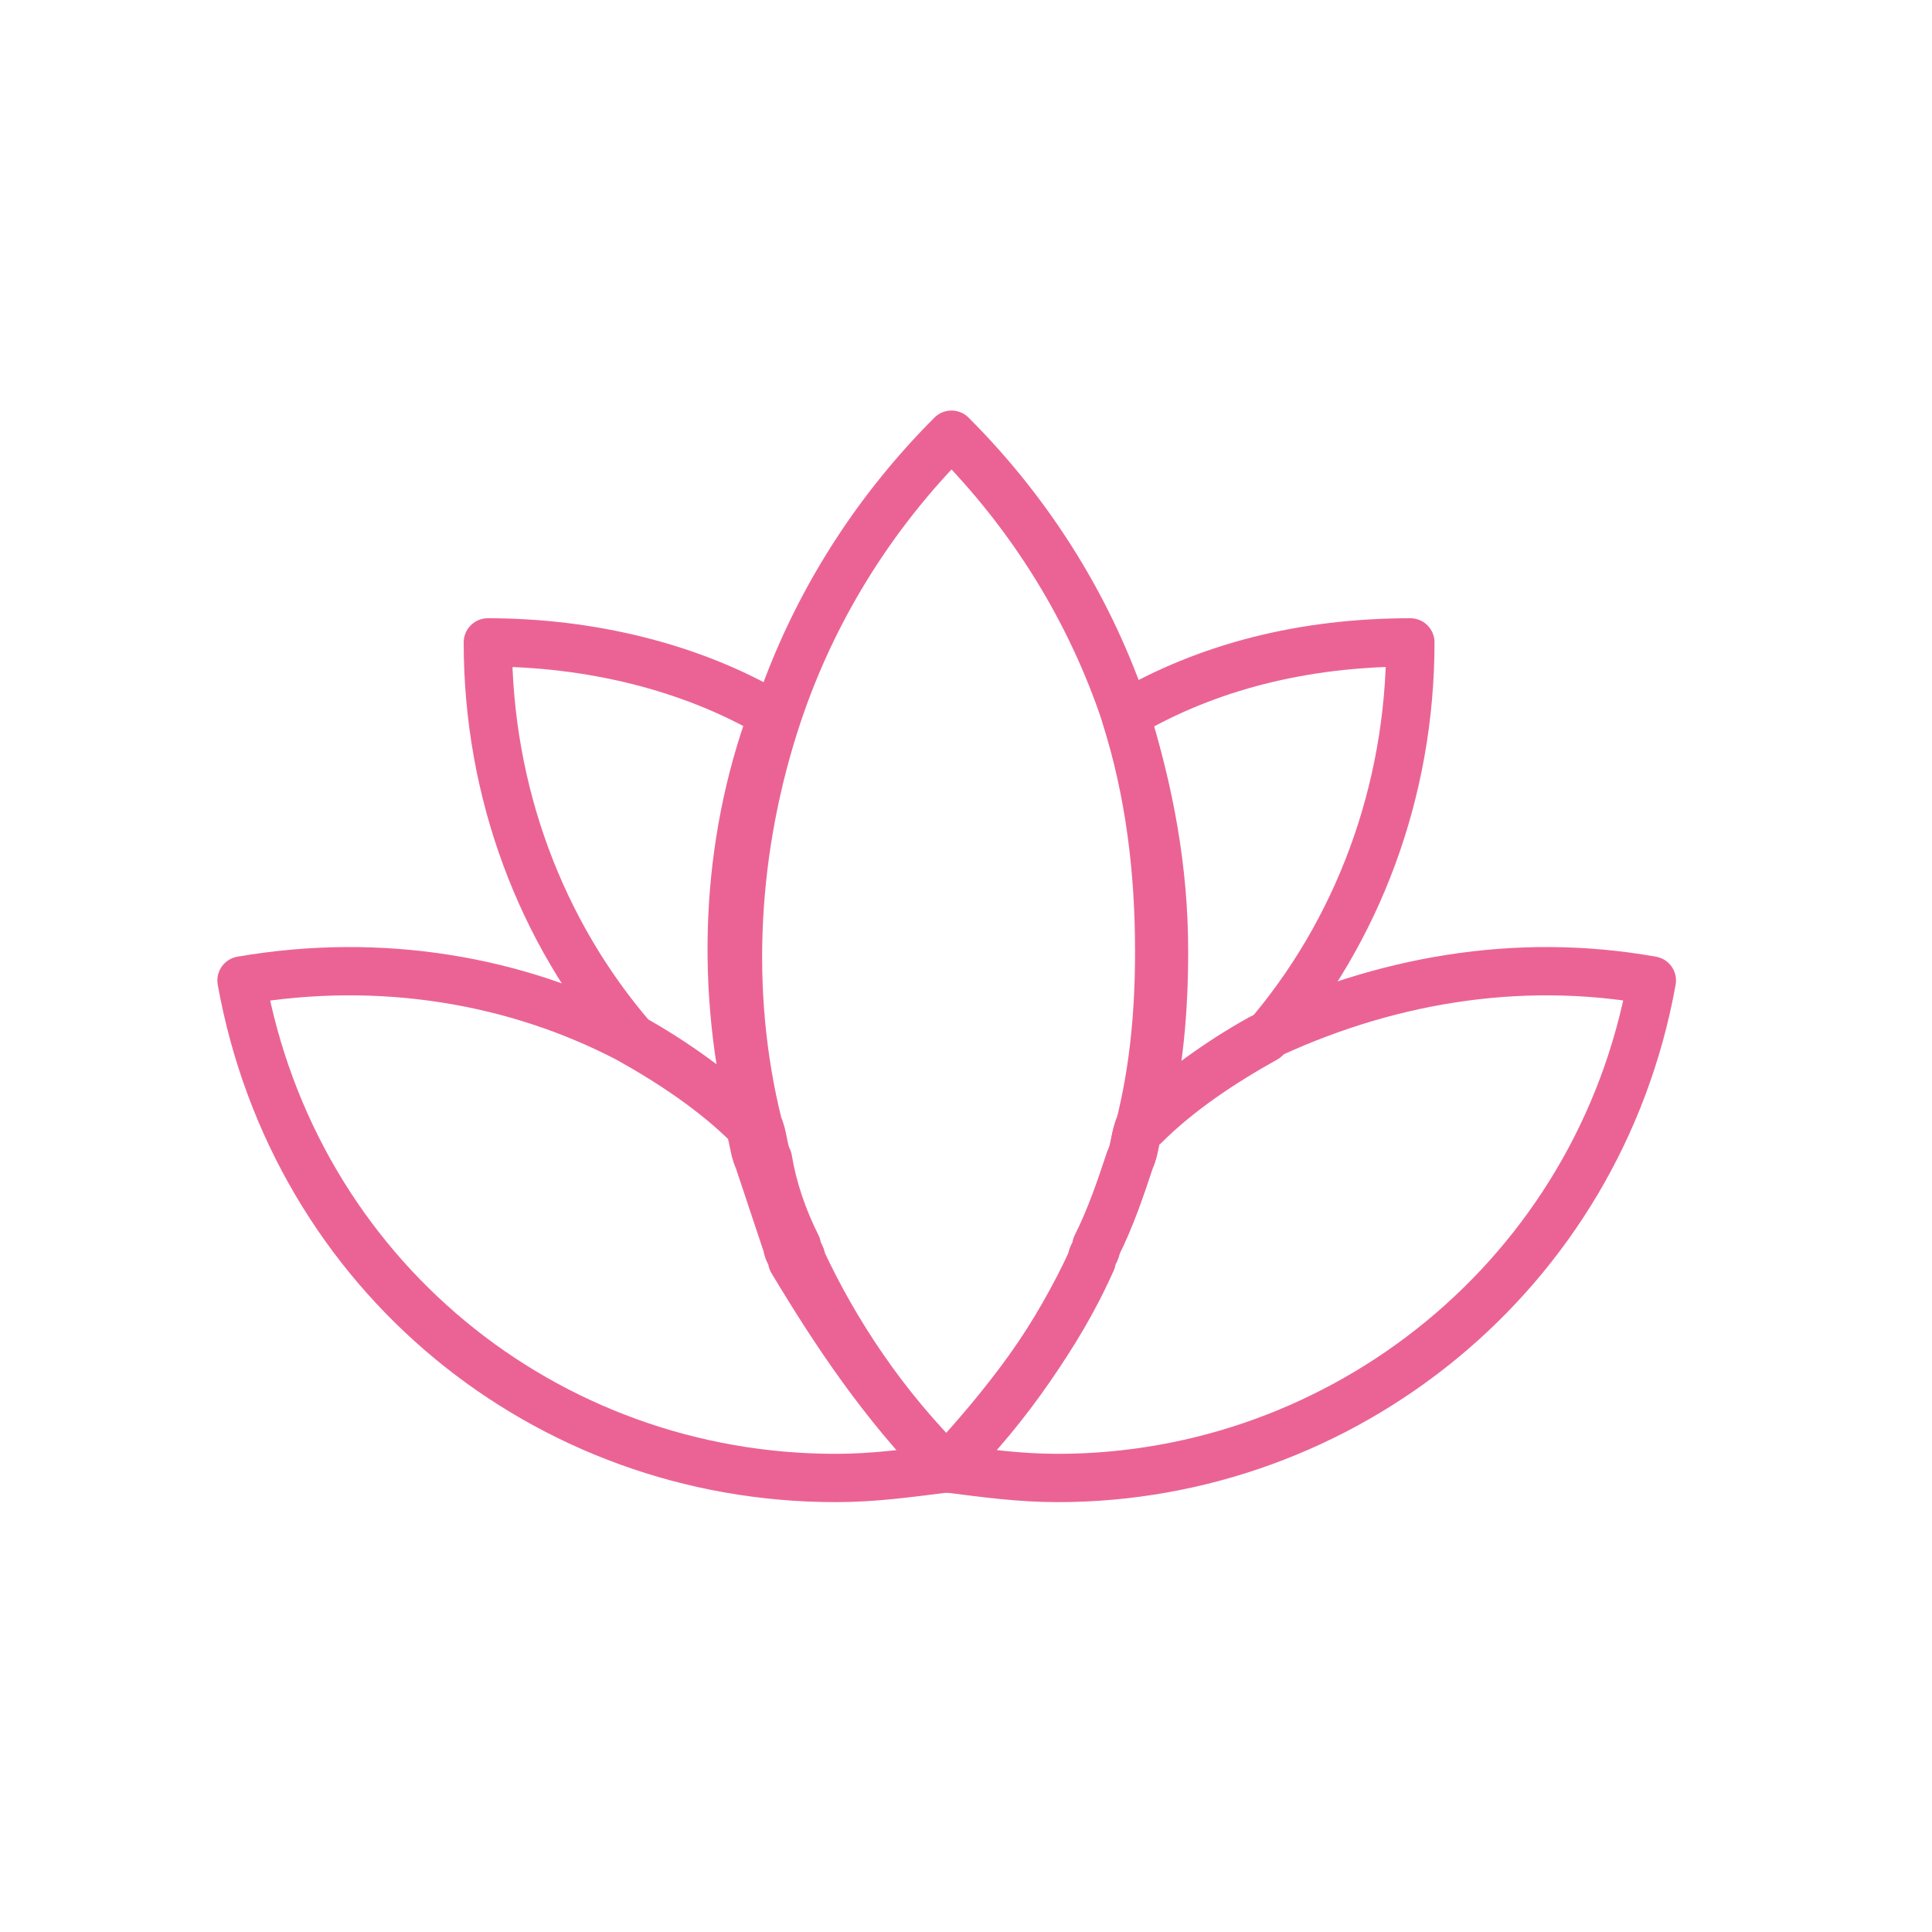 <?xml version="1.0" encoding="UTF-8"?> <svg xmlns="http://www.w3.org/2000/svg" width="40" height="40" viewBox="0 0 40 40" fill="none"><path d="M34.2 20.3C33.1 26.4 27.8 30.6 21.9 30.6C21.1 30.6 20.4 30.5 19.6 30.4C20.9 29.1 21.9 27.6 22.6 26.1C22.6 26 22.7 25.9 22.7 25.8C23 25.2 23.2 24.6 23.4 24C23.5 23.8 23.5 23.5 23.6 23.3C24.4 22.6 25.2 22 26.1 21.5C28.6 20.3 31.4 19.8 34.2 20.3Z" stroke="#EB6395" stroke-miterlimit="10" stroke-linecap="round" stroke-linejoin="round"></path><path d="M19.6 30.4C18.8 30.5 18.1 30.6 17.3 30.6C11.3 30.6 6.1 26.4 5 20.3C7.9 19.8 10.7 20.3 13 21.5C13.9 22 14.8 22.6 15.5 23.3C15.6 23.5 15.6 23.8 15.7 24C15.9 24.6 16.1 25.2 16.3 25.8C16.3 25.9 16.4 26 16.4 26.1C17.3 27.6 18.3 29.1 19.6 30.4Z" stroke="#EB6395" stroke-miterlimit="10" stroke-linecap="round" stroke-linejoin="round"></path><path d="M24 19.7C24 20.9 23.9 22.1 23.6 23.3C23.5 23.5 23.5 23.8 23.4 24C23.2 24.6 23 25.2 22.7 25.8C22.7 25.9 22.6 26 22.6 26.1C21.9 27.7 20.8 29.1 19.6 30.4C18.3 29.1 17.3 27.6 16.6 26.1C16.6 26 16.5 25.9 16.5 25.8C16.2 25.2 16 24.6 15.9 24C15.8 23.8 15.8 23.5 15.7 23.3C15 20.5 15.2 17.5 16.1 14.8C16.8 12.7 18 10.7 19.7 9C21.4 10.7 22.6 12.7 23.3 14.8C23.8 16.4 24 18 24 19.7Z" stroke="#EB6395" stroke-miterlimit="10" stroke-linecap="round" stroke-linejoin="round"></path><path d="M29.2 13.3C29.2 16.4 28.1 19.3 26.2 21.5C25.3 22 24.4 22.6 23.7 23.3C24 22.1 24.1 20.9 24.1 19.7C24.1 18 23.8 16.4 23.3 14.8C25 13.8 27 13.3 29.2 13.3Z" stroke="#EB6395" stroke-miterlimit="10" stroke-linecap="round" stroke-linejoin="round"></path><path d="M15.6 23.3C14.8 22.6 14 22 13.1 21.5C11.2 19.3 10.1 16.4 10.1 13.3C12.2 13.3 14.3 13.8 16 14.8C15 17.5 14.9 20.5 15.6 23.3Z" stroke="#EB6395" stroke-miterlimit="10" stroke-linecap="round" stroke-linejoin="round"></path></svg> 